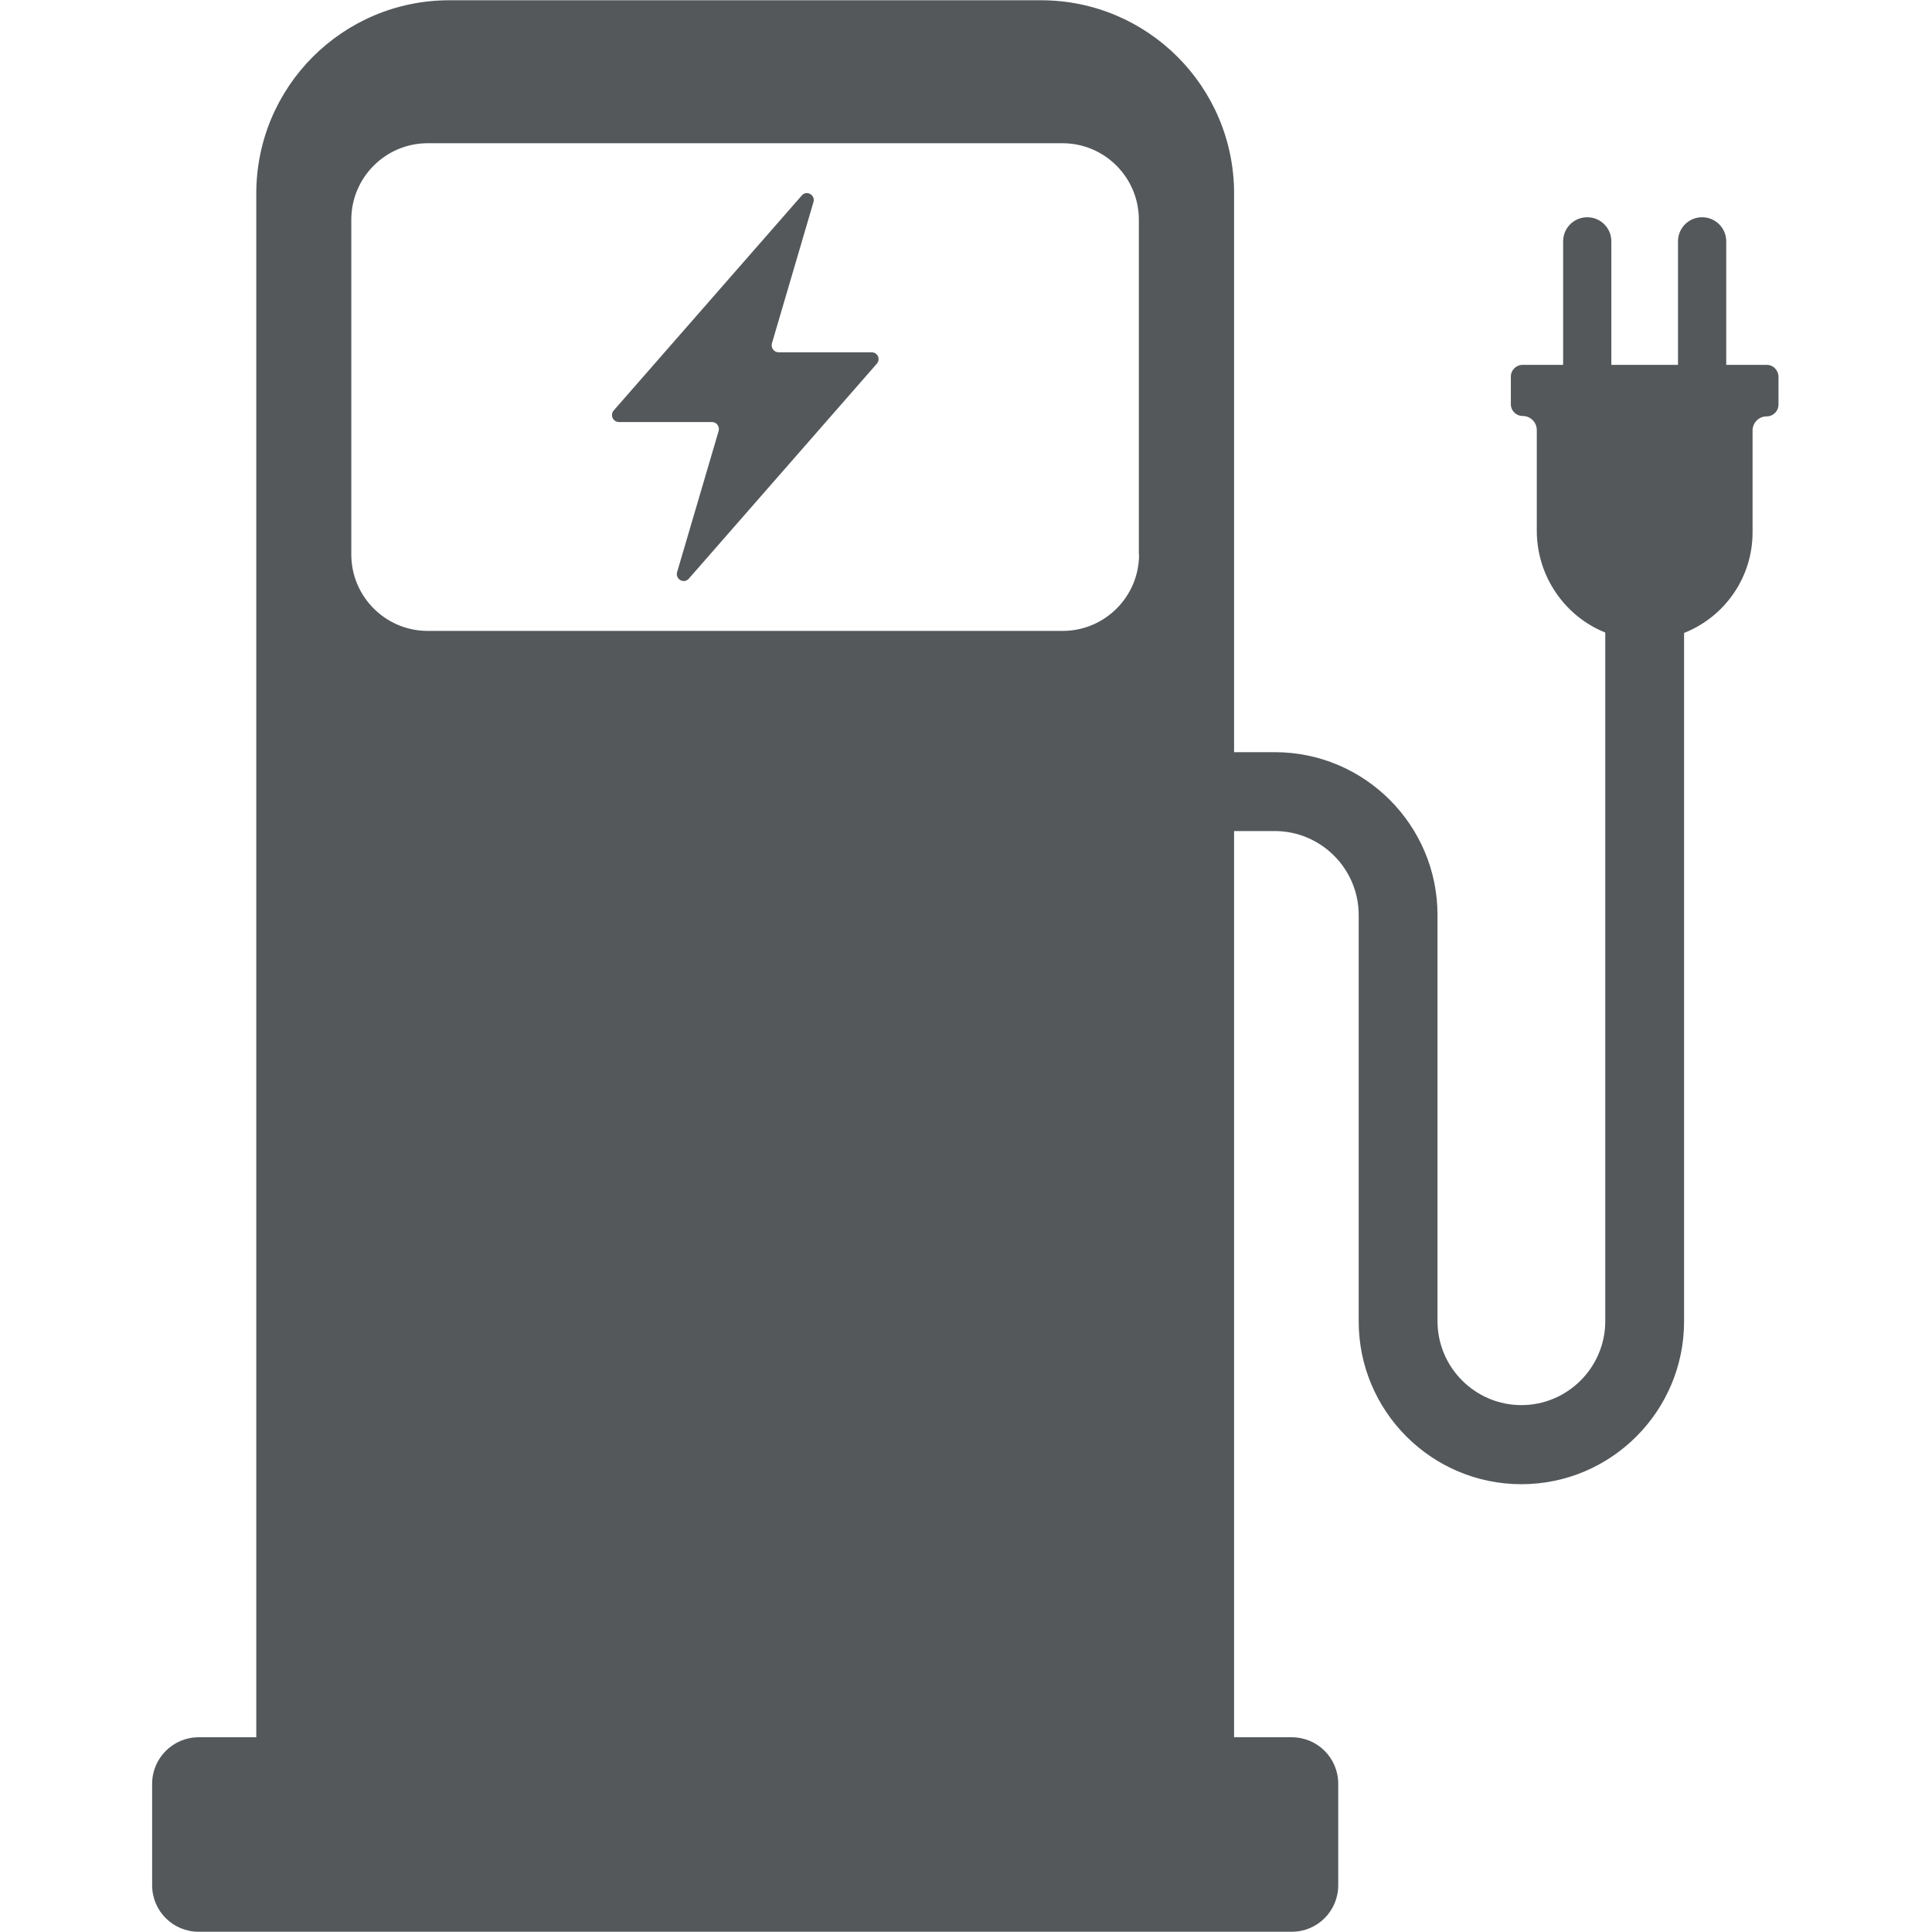 <svg xmlns="http://www.w3.org/2000/svg" xmlns:xlink="http://www.w3.org/1999/xlink" width="512" zoomAndPan="magnify" viewBox="0 0 384 384" height="512" preserveAspectRatio="xMidYMid meet" version="1.0"><defs><clipPath id="80061f6e3d"><path d="M 30.238 0 L 353.488 0 L 353.488 384 L 30.238 384 Z M 30.238 0 " clip-rule="nonzero"/></clipPath></defs><g clip-path="url(#80061f6e3d)"><path fill="#54585b" d="M 351.156 72.52 L 343.102 72.52 L 343.102 47.973 C 343.102 45.312 340.965 43.18 338.309 43.18 C 335.648 43.18 333.516 45.312 333.516 47.973 L 333.516 72.52 L 320.266 72.52 L 320.266 47.973 C 320.266 45.312 318.133 43.18 315.477 43.18 C 312.816 43.18 310.684 45.312 310.684 47.973 L 310.684 72.52 L 302.629 72.52 C 301.34 72.52 300.293 73.566 300.293 74.855 L 300.293 80.34 C 300.293 81.629 301.34 82.676 302.629 82.676 C 304.199 82.676 305.449 83.926 305.449 85.496 L 305.449 105.488 C 305.449 114.598 311.086 122.535 319.059 125.719 L 319.059 262.594 C 319.059 271.781 311.57 279.277 302.387 279.277 C 293.207 279.277 285.715 271.781 285.715 262.594 L 285.715 181.863 C 285.715 164.008 271.219 149.5 253.379 149.5 L 245.285 149.5 L 245.285 38.461 C 245.285 17.223 228.09 0.051 206.906 0.051 L 89.316 0.051 C 68.133 0.051 50.938 17.223 50.938 38.461 L 50.938 345.297 L 39.461 345.297 C 34.387 345.297 30.238 349.445 30.238 354.527 L 30.238 374.719 C 30.238 379.836 34.387 383.949 39.461 383.949 L 256.762 383.949 C 261.875 383.949 265.984 379.797 265.984 374.719 L 265.984 354.527 C 265.984 349.406 261.836 345.297 256.762 345.297 L 245.285 345.297 L 245.285 165.18 L 253.379 165.18 C 262.559 165.18 270.051 172.676 270.051 181.863 L 270.051 262.633 C 270.051 280.488 284.547 294.996 302.387 294.996 C 320.227 294.996 334.723 280.488 334.723 262.633 L 334.723 125.801 C 342.699 122.656 348.336 114.879 348.336 105.809 L 348.336 85.578 C 348.336 84.004 349.582 82.758 351.152 82.758 C 352.441 82.758 353.488 81.707 353.488 80.418 L 353.488 74.938 C 353.488 73.566 352.441 72.52 351.156 72.52 Z M 226.398 110.203 C 226.398 118.586 219.59 125.398 211.215 125.398 L 85.008 125.398 C 76.633 125.398 69.824 118.586 69.824 110.203 L 69.824 43.66 C 69.824 35.277 76.633 28.469 85.008 28.469 L 211.176 28.469 C 219.551 28.469 226.355 35.277 226.355 43.66 L 226.355 110.203 Z M 226.398 110.203 " fill-opacity="1" fill-rule="nonzero"/></g><path fill="#54585b" d="M 173.238 70.02 L 154.758 70.02 C 153.828 70.02 153.184 69.133 153.426 68.246 L 161.684 40.156 C 162.086 38.746 160.312 37.738 159.348 38.867 L 121.977 81.586 C 121.211 82.473 121.816 83.883 123.023 83.883 L 141.508 83.883 C 142.434 83.883 143.078 84.77 142.836 85.656 L 134.582 113.711 C 134.18 115.121 135.949 116.129 136.918 115 L 174.285 72.277 C 175.051 71.391 174.449 70.02 173.238 70.02 Z M 173.238 70.02 " fill-opacity="1" fill-rule="nonzero"/></svg>